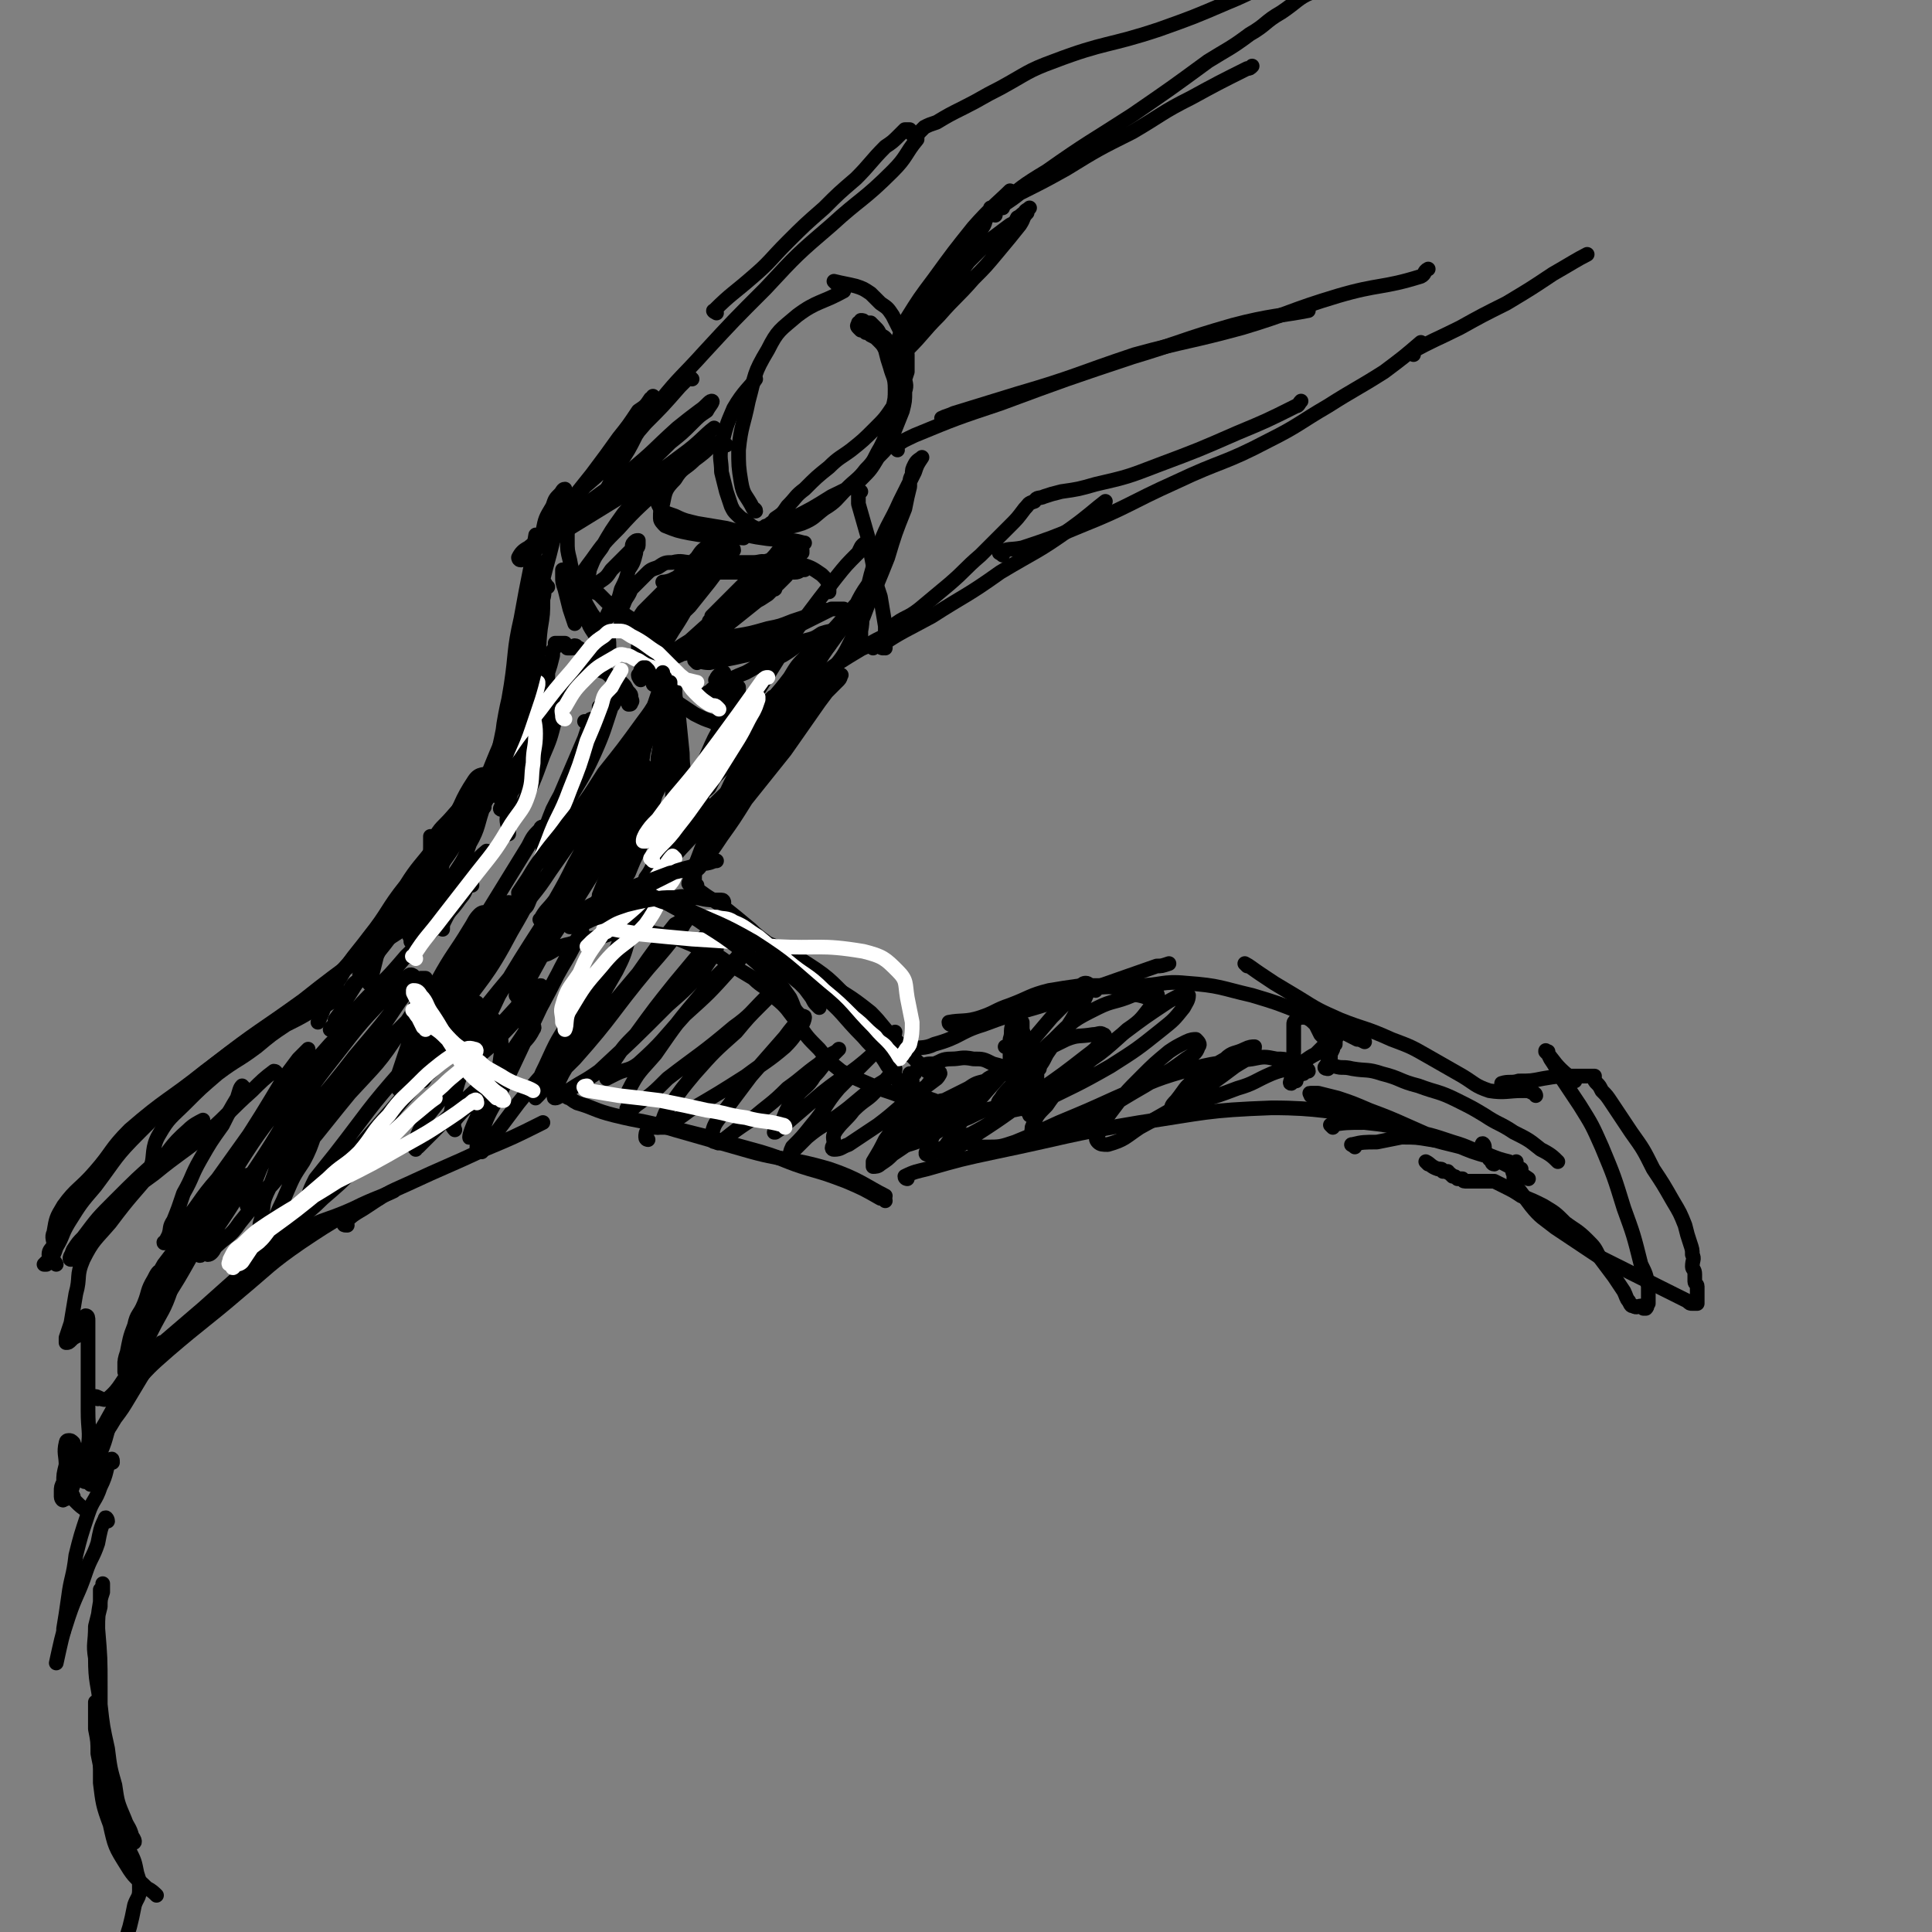 <svg viewBox='0 0 790 790' version='1.1' xmlns='http://www.w3.org/2000/svg' xmlns:xlink='http://www.w3.org/1999/xlink'><rect x="0" y="0" width="790" height="790" fill="#808080" stroke="none"/><g fill='none' stroke='rgb(0,0,0)' stroke-width='6' stroke-linecap='round' stroke-linejoin='round'><path d='M309,209c0,-1 -1,-1 -1,-1 -3,-6 -4,-5 -5,-11 -1,-6 -1,-7 -1,-13 1,-10 2,-10 4,-20 3,-11 2,-11 8,-21 4,-8 5,-8 12,-14 8,-6 10,-5 19,-10 '/><path d='M342,116c0,0 -1,-1 -1,-1 4,1 5,1 9,2 3,1 3,1 6,3 2,2 2,2 4,4 3,2 3,2 5,5 1,2 1,2 2,4 1,2 1,2 2,4 0,2 0,2 1,4 0,2 0,2 1,4 0,2 0,2 0,4 0,1 0,1 0,3 -1,3 -1,3 -2,6 -1,4 -1,4 -3,7 -4,6 -4,6 -8,10 -5,5 -5,5 -10,9 -4,3 -5,3 -9,7 -5,4 -5,4 -10,9 -4,3 -3,3 -7,7 -2,3 -2,3 -5,5 -1,2 -1,1 -3,3 -1,0 -1,0 -2,1 -1,0 0,1 -1,1 0,0 -1,0 -1,0 0,-1 1,-1 2,-1 1,-1 1,0 3,-1 1,0 1,0 2,-1 4,-1 4,0 7,-2 8,-4 8,-4 16,-9 6,-3 7,-3 12,-7 4,-4 4,-4 7,-9 4,-4 4,-4 6,-9 2,-5 2,-5 4,-10 1,-4 1,-4 1,-8 1,-3 0,-3 0,-6 -1,-3 -1,-3 -2,-5 -1,-3 -1,-3 -3,-6 -1,-1 -1,-1 -2,-3 -1,-2 -1,-2 -3,-3 -1,-2 -1,-2 -2,-3 -1,-1 -1,-1 -2,-2 -1,0 -1,0 -2,0 -1,-1 -1,-1 -2,-1 0,1 0,1 -1,1 0,1 -1,1 0,2 0,0 0,0 1,1 1,0 1,0 2,1 1,0 1,0 2,1 2,1 2,1 3,2 2,2 2,2 3,4 1,4 1,4 2,7 1,4 2,4 2,9 0,4 0,4 -1,8 0,4 0,4 -2,8 -1,4 -1,4 -3,8 -3,5 -2,5 -6,9 -3,4 -4,4 -8,8 -4,4 -4,5 -9,8 -4,3 -4,4 -9,6 -3,1 -4,1 -7,2 -3,1 -3,1 -6,1 -3,0 -3,0 -6,-1 -2,-1 -2,-1 -4,-3 -2,-1 -2,-1 -4,-3 -1,-1 -1,-1 -2,-3 -1,-3 -1,-3 -2,-6 -1,-4 -1,-4 -2,-8 0,-5 -1,-5 0,-11 2,-8 2,-8 5,-15 4,-7 7,-9 9,-12 '/><path d='M271,165c-1,0 -2,0 -1,-1 8,-10 9,-10 18,-20 12,-13 12,-13 25,-26 13,-14 13,-14 27,-26 12,-11 13,-10 25,-22 6,-6 5,-7 10,-13 0,-1 0,-1 0,-1 '/><path d='M293,128c0,0 -2,-1 -1,-1 7,-7 8,-7 16,-14 7,-6 7,-7 14,-14 7,-7 7,-7 15,-14 6,-6 6,-6 13,-12 6,-6 6,-7 12,-13 3,-2 3,-2 6,-5 1,-1 1,-1 2,-2 0,0 0,0 0,0 1,0 1,0 2,0 0,1 0,1 1,2 1,0 1,0 2,0 0,0 0,-1 1,-1 1,-1 1,-1 2,-2 2,-1 2,-1 5,-2 5,-3 5,-3 11,-6 8,-4 7,-4 15,-8 11,-6 11,-7 22,-11 21,-8 22,-6 43,-13 14,-5 14,-5 28,-11 5,-2 9,-4 11,-5 '/><path d='M369,147c-1,0 -2,-1 -1,-1 1,-2 2,-1 3,-3 7,-7 6,-7 13,-14 7,-8 7,-7 14,-15 5,-5 5,-5 10,-11 5,-6 5,-6 9,-11 2,-3 1,-3 3,-5 0,-1 1,-2 1,-2 -1,1 -2,1 -2,2 -2,1 -1,1 -3,2 -1,2 -1,2 -3,3 -4,3 -4,3 -8,6 -4,4 -4,4 -9,9 -3,4 -3,4 -6,8 -3,3 -3,3 -5,6 -1,2 -1,2 -3,4 0,1 0,1 -1,2 0,0 -1,0 -1,0 0,-1 1,-1 2,-3 1,-1 0,-1 1,-3 1,-2 1,-2 2,-5 3,-4 3,-4 6,-9 4,-5 4,-6 7,-11 2,-3 2,-3 5,-6 1,-2 1,-1 2,-3 0,-1 0,-2 0,-2 0,2 -1,3 -2,5 -1,4 -2,3 -4,6 -4,6 -4,6 -8,12 -5,8 -5,8 -10,16 -4,5 -4,5 -8,10 -2,3 -2,3 -4,6 -1,1 -2,2 -2,2 0,-1 0,-3 1,-5 1,-4 1,-4 3,-7 5,-8 5,-8 11,-16 8,-11 8,-11 16,-21 7,-8 11,-11 15,-15 '/><path d='M407,88c0,0 -2,-1 -1,-1 5,-4 6,-4 11,-8 10,-5 10,-5 19,-10 13,-8 13,-8 27,-15 12,-7 12,-8 24,-14 11,-6 11,-6 23,-12 1,0 1,0 2,-1 '/><path d='M410,85c-1,0 -2,0 -1,-1 8,-7 9,-8 19,-14 17,-12 18,-12 35,-23 16,-11 16,-11 31,-22 8,-5 9,-5 17,-11 7,-4 6,-5 13,-9 6,-4 7,-6 12,-8 '/><path d='M367,184c0,0 -1,-1 -1,-1 3,-3 4,-3 8,-5 17,-7 17,-7 35,-13 27,-10 27,-10 54,-19 20,-6 20,-7 41,-13 15,-4 21,-4 31,-6 '/><path d='M386,172c0,0 -1,0 -1,-1 2,-1 3,-1 5,-2 13,-4 13,-4 26,-8 24,-7 24,-8 48,-16 22,-6 22,-5 44,-11 20,-6 19,-7 39,-13 17,-5 18,-3 34,-8 2,-1 1,-2 3,-3 '/><path d='M361,265c0,0 -1,0 -1,-1 9,-6 10,-6 21,-12 14,-9 14,-8 28,-18 15,-9 15,-8 29,-18 7,-5 10,-8 14,-11 '/><path d='M366,257c0,0 -1,0 -1,-1 5,-4 6,-3 11,-7 6,-5 6,-5 12,-10 7,-6 6,-6 13,-12 6,-6 6,-6 12,-12 3,-3 3,-3 6,-7 2,-2 1,-2 4,-3 1,-2 2,-1 4,-2 3,-1 3,-1 7,-2 7,-1 7,-1 14,-3 13,-3 13,-3 26,-8 16,-6 16,-6 32,-13 12,-5 12,-5 24,-11 1,0 1,-1 2,-2 '/><path d='M410,227c-1,-1 -2,-1 -1,-1 3,-2 4,-1 9,-2 12,-4 12,-4 24,-9 20,-8 19,-9 39,-18 19,-9 19,-7 38,-17 12,-6 12,-7 24,-14 11,-7 12,-7 23,-14 8,-6 8,-6 15,-12 0,0 0,0 0,0 '/><path d='M578,145c0,0 -2,-1 -1,-1 9,-5 10,-5 20,-10 9,-5 9,-5 19,-10 10,-6 10,-6 19,-12 7,-4 10,-6 14,-8 '/><path d='M283,155c0,0 -1,-1 -1,-1 -2,2 -2,2 -4,4 -7,8 -7,8 -14,15 -6,7 -6,7 -12,13 -6,7 -6,7 -13,13 -2,3 -3,3 -6,5 -1,1 -2,1 -3,3 0,0 0,1 0,0 2,-1 2,-1 4,-3 4,-5 4,-5 8,-10 6,-8 6,-8 11,-15 4,-5 4,-5 8,-11 3,-2 3,-2 5,-5 1,0 1,-1 1,-1 0,2 -1,3 -2,5 0,2 0,2 -1,5 -2,3 -2,3 -4,6 -3,6 -3,6 -7,12 -3,7 -5,10 -7,14 '/><path d='M233,212c0,0 -1,-1 -1,-1 0,2 0,3 0,6 0,2 0,2 0,4 0,4 0,4 1,8 1,6 2,6 4,11 2,6 2,6 5,11 3,4 3,4 6,8 1,2 1,3 1,5 0,1 0,1 0,2 0,0 1,1 1,1 -1,0 -1,0 -1,-1 -2,-1 -1,-1 -3,-3 -1,-2 -2,-2 -3,-4 -2,-3 -2,-3 -3,-6 -2,-3 -2,-3 -3,-7 -2,-3 -2,-3 -4,-6 -1,-2 0,-2 -1,-4 -1,-1 -1,-1 -1,-2 -1,-1 -1,-1 -1,-1 0,1 0,2 0,3 0,2 0,2 1,5 1,4 1,4 2,8 1,3 1,3 2,6 '/><path d='M285,271c0,0 -1,-1 -1,-1 2,0 3,1 6,1 5,-1 5,-1 10,-2 9,-2 9,-2 18,-4 7,-1 7,-1 14,-3 3,-1 3,-2 7,-3 1,0 2,-1 2,-1 -1,0 -2,0 -5,1 -3,2 -3,2 -7,3 -5,3 -4,3 -9,6 -8,3 -8,3 -15,7 -5,2 -5,2 -10,5 -3,1 -3,1 -5,3 -1,0 -1,1 -1,1 0,1 1,1 1,1 1,0 1,0 2,0 1,-1 0,-1 1,-1 2,-1 2,-1 3,-1 0,0 0,0 1,0 '/><path d='M220,220c0,0 -1,-2 -1,-1 -1,5 0,6 -1,12 -2,9 -2,9 -4,18 -2,11 -1,11 -3,22 -2,13 -3,13 -5,25 -1,8 -1,8 -2,15 0,4 0,4 -1,8 0,2 0,2 0,5 0,0 -1,2 -1,1 1,-2 1,-4 1,-7 1,-7 1,-7 2,-15 2,-11 2,-11 4,-23 2,-13 1,-14 4,-27 2,-11 2,-11 4,-21 2,-8 2,-8 5,-15 1,-5 1,-5 4,-10 1,-3 1,-3 3,-5 1,-1 1,-2 2,-2 0,1 -1,2 -1,4 -1,4 -1,4 -2,7 -2,11 -2,11 -5,22 -4,16 -4,16 -8,32 -4,14 -4,13 -8,27 -2,10 -2,10 -4,19 -2,6 -2,5 -4,10 -1,3 -2,3 -2,5 0,0 1,0 2,1 '/><path d='M375,255c0,0 0,-1 -1,-1 -2,1 -2,1 -4,3 -7,3 -7,2 -14,6 -15,9 -15,9 -29,20 -9,7 -9,7 -17,15 -3,3 -3,3 -5,7 -1,1 -2,1 -2,2 0,1 0,2 1,2 1,-1 1,-2 2,-3 3,-3 3,-3 6,-5 4,-4 4,-3 9,-7 5,-5 5,-5 11,-9 3,-3 3,-3 7,-6 2,-1 2,-1 4,-2 0,0 1,-1 1,-1 -1,1 -2,1 -3,3 -3,4 -3,4 -6,8 -7,10 -7,10 -14,20 -8,10 -8,10 -16,20 -5,8 -5,8 -10,15 -4,6 -4,6 -8,11 -1,2 -1,2 -4,4 0,1 -1,2 -1,1 0,-1 0,-2 2,-4 4,-7 4,-7 9,-14 8,-12 8,-11 15,-23 7,-10 7,-10 13,-20 3,-5 3,-5 6,-10 1,-1 1,-2 2,-3 0,-1 -1,0 -1,0 -2,3 -2,3 -4,6 -8,11 -8,12 -17,23 -12,15 -13,15 -26,30 -8,10 -8,9 -16,19 -4,5 -4,5 -8,10 -2,3 -3,3 -5,5 -1,1 -2,2 -1,1 3,-4 4,-5 9,-10 16,-18 15,-18 32,-35 14,-16 15,-16 30,-32 8,-8 7,-9 15,-17 3,-3 3,-3 6,-6 1,-1 1,-3 0,-2 0,0 -1,1 -3,3 -3,4 -4,3 -7,7 -11,12 -10,13 -21,24 -10,10 -11,10 -21,20 -7,6 -6,6 -12,12 -5,5 -6,4 -10,9 -3,4 -2,4 -5,8 0,1 -1,2 -2,3 0,0 1,-1 1,-1 1,1 1,1 1,2 0,1 0,1 0,2 0,1 -1,1 -1,2 0,2 0,2 -1,3 0,1 -1,1 -1,2 -1,2 -1,2 -2,3 0,0 0,0 -1,0 0,0 -1,1 -1,0 0,-2 0,-2 1,-4 3,-7 4,-7 8,-13 4,-7 6,-8 9,-13 '/><path d='M280,331c0,0 -1,0 -1,-1 0,-4 1,-4 1,-9 0,-6 -1,-6 -1,-13 -1,-10 -1,-10 -2,-20 -1,-3 -1,-3 -1,-7 -1,-1 -1,-1 -1,-3 0,0 -1,0 -1,0 0,1 0,1 0,2 0,3 0,3 0,5 1,5 0,5 1,10 0,12 0,12 0,23 0,11 0,11 0,22 0,2 1,2 1,5 '/><path d='M217,300c0,0 -1,-2 -1,-1 -2,2 -1,3 -3,6 -5,8 -5,8 -11,15 -8,10 -8,10 -16,21 -6,7 -6,7 -13,14 -4,5 -4,5 -8,9 -1,2 -3,3 -2,3 2,-3 4,-5 8,-10 6,-8 6,-8 12,-16 5,-6 5,-6 9,-12 2,-3 2,-3 4,-6 1,0 1,-1 1,-1 0,1 0,2 0,4 -2,4 -2,4 -5,7 -5,9 -6,8 -12,18 -5,9 -4,9 -8,19 -2,5 -3,5 -4,10 -1,2 -1,2 0,4 0,0 0,0 0,1 '/><path d='M210,311c0,-1 0,-2 -1,-1 -2,1 -2,2 -4,4 -5,6 -5,6 -9,11 -7,9 -7,9 -14,18 -6,8 -6,8 -12,17 -5,9 -5,9 -10,18 -3,6 -3,6 -6,13 -1,4 -1,4 -2,8 -1,2 -1,4 -1,3 1,-1 1,-4 2,-7 '/><path d='M202,317c-1,0 -1,-1 -1,-1 -3,1 -5,0 -7,3 -6,9 -5,10 -10,19 -7,12 -8,12 -14,23 -4,9 -3,10 -8,18 -4,7 -5,7 -10,14 -5,7 -5,7 -10,15 -2,5 -2,5 -5,9 0,2 0,1 -1,3 -1,0 -1,1 -1,1 2,-2 3,-3 5,-5 '/><path d='M194,323c-1,0 -1,-1 -1,-1 -3,3 -2,4 -5,8 -5,8 -5,8 -10,16 -6,8 -7,8 -12,16 -8,10 -7,11 -15,21 -6,8 -7,8 -12,17 -6,8 -6,12 -9,18 '/><path d='M200,349c0,0 -1,-1 -1,-1 -5,4 -5,6 -11,10 -11,10 -11,10 -24,20 -19,16 -20,15 -40,31 -18,13 -18,12 -36,26 -16,13 -16,13 -31,28 -10,10 -9,10 -18,22 -6,7 -6,7 -11,15 -3,5 -2,5 -5,10 -1,3 -1,3 -3,6 0,1 0,0 -1,1 0,0 0,0 0,0 -1,0 -1,0 -1,0 0,0 0,0 1,-1 0,0 0,0 0,0 1,0 1,0 1,-1 '/><path d='M189,365c0,0 0,-1 -1,-1 -2,1 -2,2 -5,4 -6,4 -6,4 -12,8 -11,7 -11,7 -21,14 -17,12 -17,13 -34,25 -16,11 -16,11 -32,23 -15,12 -16,11 -31,24 -8,8 -7,9 -14,17 -6,7 -8,7 -13,14 -3,5 -3,5 -4,11 -1,2 0,3 0,5 -1,2 -2,2 -2,4 1,2 2,2 3,4 '/><path d='M46,580c0,0 -1,0 -1,-1 3,-6 4,-6 9,-12 7,-8 7,-8 15,-15 14,-12 15,-12 29,-24 12,-10 12,-11 25,-20 9,-6 9,-6 19,-12 6,-3 9,-4 13,-6 '/><path d='M40,572c0,0 -1,-1 -1,-1 1,0 3,2 5,1 6,-5 5,-7 11,-13 14,-12 14,-12 28,-24 17,-15 17,-16 36,-29 12,-8 13,-6 26,-12 8,-4 12,-5 16,-7 '/><path d='M142,501c-1,0 -2,0 -1,-1 3,-3 3,-3 8,-6 9,-6 9,-6 18,-10 15,-7 16,-7 31,-14 12,-5 12,-5 24,-11 '/><path d='M233,449c-1,0 -2,-1 -1,-1 1,1 2,2 4,3 7,2 7,3 15,5 12,3 12,2 25,6 14,4 14,4 28,8 17,5 18,3 35,8 12,4 15,7 23,11 '/><path d='M265,466c0,0 -1,0 -1,-1 0,-1 0,-2 1,-3 1,-1 2,-1 3,-1 3,0 3,0 6,0 8,2 8,2 16,4 10,3 10,3 21,6 10,3 10,4 20,7 7,2 7,2 15,5 7,3 7,3 14,7 1,0 1,0 2,1 '/><path d='M371,482c0,0 -1,0 -1,-1 4,-2 5,-2 9,-3 14,-4 14,-4 28,-7 29,-6 29,-7 59,-12 27,-4 27,-5 54,-6 20,0 23,2 40,3 '/><path d='M283,362c-1,0 -2,-1 -1,-1 1,1 2,2 5,4 4,3 5,3 9,6 5,4 5,4 11,9 5,5 6,4 11,10 5,5 4,5 9,11 2,3 2,3 5,7 1,2 1,2 2,3 1,1 1,1 1,1 -1,-1 -1,-2 -2,-3 -3,-4 -3,-4 -6,-7 -6,-5 -6,-5 -12,-9 -7,-5 -7,-6 -14,-10 -7,-4 -7,-4 -14,-8 -6,-3 -5,-3 -10,-6 -3,-2 -3,-2 -5,-4 0,0 -1,0 -1,0 1,1 1,2 2,3 1,2 1,2 3,3 5,3 5,2 10,4 10,4 10,3 20,7 12,6 13,5 24,12 11,7 10,8 20,17 0,0 0,0 1,1 '/><path d='M289,384c0,0 -1,-1 -1,-1 5,0 6,0 11,1 8,2 9,2 16,6 10,4 10,4 20,10 11,7 11,6 21,14 5,5 4,5 9,10 7,7 9,9 14,14 '/><path d='M373,430c0,0 -1,-1 -1,-1 4,-1 6,0 10,-2 11,-3 10,-5 20,-8 16,-6 16,-5 31,-10 20,-7 20,-7 40,-14 2,0 2,0 5,-1 '/><path d='M389,419c0,0 -1,0 -1,-1 5,-1 7,0 13,-2 6,-2 6,-3 12,-5 8,-3 8,-4 16,-6 6,-1 6,-1 13,-2 5,0 5,0 10,0 5,1 5,1 10,3 3,1 5,1 7,2 '/><path d='M448,405c0,0 -1,-1 -1,-1 8,-1 9,0 18,-1 10,0 10,-2 20,-1 14,1 14,2 27,5 10,3 10,3 20,7 12,5 11,5 23,11 1,0 1,0 3,1 '/><path d='M510,395c0,0 -1,-1 -1,-1 2,1 3,2 6,4 3,2 3,2 6,4 5,3 5,3 10,6 8,5 8,5 17,9 10,4 10,3 21,8 8,3 8,3 15,7 7,4 7,4 14,8 5,3 5,4 11,6 6,1 8,0 13,0 '/><path d='M543,437c0,0 -2,0 -1,-1 1,0 2,0 4,0 3,1 3,0 7,1 6,1 6,0 12,2 8,2 7,3 15,5 8,3 8,2 16,6 6,3 6,3 11,6 6,4 6,3 12,7 6,3 6,3 11,7 4,2 5,3 7,5 '/><path d='M554,469c-1,-1 -2,-1 -1,-1 4,-1 5,-1 10,-1 5,-1 5,-1 10,-2 6,0 6,0 12,1 9,1 9,2 19,5 9,3 13,5 18,7 '/><path d='M545,461c0,0 -1,-1 -1,-1 6,-1 7,-1 14,-1 9,1 9,1 17,3 10,2 10,2 19,5 7,2 7,3 14,5 5,2 5,2 9,3 1,1 3,1 3,1 0,0 -2,0 -4,-1 -3,-1 -3,-1 -7,-2 -7,-2 -7,-2 -14,-5 -9,-3 -9,-3 -18,-7 -9,-4 -9,-4 -17,-7 -7,-3 -7,-3 -13,-5 -4,-1 -4,-1 -8,-2 -2,0 -2,0 -3,0 -1,0 0,0 0,1 1,0 2,0 3,0 2,1 2,1 4,1 5,2 5,2 11,4 12,5 11,6 23,10 16,6 17,4 32,10 9,4 10,5 16,9 '/><path d='M607,469c0,-1 -1,-2 -1,-1 0,1 1,2 2,4 1,1 1,1 1,2 1,0 1,0 1,1 0,0 0,1 1,1 '/><path d='M584,476c0,0 -1,-1 -1,-1 2,1 2,2 5,3 0,0 0,0 1,0 1,0 1,1 1,1 1,0 1,0 2,0 0,1 0,0 1,1 0,0 0,0 1,1 0,0 0,0 0,0 1,0 1,0 2,1 0,0 0,0 1,0 0,0 0,0 1,0 0,0 0,1 1,1 0,0 0,0 1,0 0,0 0,0 1,0 0,0 0,0 1,0 0,0 0,0 1,0 0,0 0,0 1,0 0,0 0,0 1,0 0,0 0,0 1,0 0,0 0,0 1,0 0,0 0,0 1,0 0,0 0,0 0,0 1,0 1,0 2,0 0,0 0,0 1,0 2,1 2,1 4,2 4,2 4,2 7,4 5,2 5,2 9,4 5,3 5,3 9,7 4,3 5,3 9,7 3,3 3,3 5,7 3,4 3,4 6,8 2,3 2,3 4,6 1,2 1,3 2,4 1,2 1,2 2,2 1,1 2,0 3,0 0,0 0,0 1,1 0,0 0,0 1,0 0,0 0,0 0,0 1,-1 0,-1 1,-2 0,-1 0,-1 0,-3 0,-2 0,-2 0,-4 -1,-5 -1,-5 -3,-9 -3,-12 -3,-12 -7,-23 -4,-13 -4,-13 -9,-25 -4,-9 -4,-9 -9,-17 -4,-6 -4,-6 -8,-12 -2,-4 -2,-4 -4,-7 -1,-2 -1,-2 -1,-3 -1,0 -1,-1 -1,0 3,3 3,4 6,7 3,3 5,4 6,5 '/><path d='M628,448c0,0 0,-1 -1,-1 -2,-1 -2,-1 -4,-1 -2,-1 -2,-1 -5,-1 -1,0 -1,0 -3,0 0,-1 0,-1 -1,-1 0,0 0,-1 0,-1 3,-1 4,0 7,-1 5,0 5,0 10,-1 6,-1 6,-1 11,-1 3,0 3,0 6,0 1,0 1,0 2,0 1,0 1,0 1,0 1,0 1,0 1,0 0,0 0,1 0,1 0,1 0,1 1,2 1,1 1,1 2,3 2,2 2,2 4,5 4,6 4,6 8,12 5,7 5,7 9,15 4,6 4,6 8,13 3,5 3,5 5,10 1,4 1,4 2,7 1,3 1,3 1,5 1,2 0,2 0,5 0,1 1,1 1,3 0,2 0,2 0,3 0,1 1,1 1,2 0,1 0,1 0,1 0,1 0,1 0,2 0,1 0,1 0,1 0,1 0,1 0,2 0,0 0,0 0,0 0,1 0,1 0,1 0,0 0,0 -1,0 0,0 0,0 -1,0 -1,0 -1,0 -2,-1 -4,-2 -4,-2 -8,-4 -14,-7 -14,-7 -28,-14 -9,-6 -9,-6 -18,-12 -5,-4 -6,-4 -10,-9 -3,-4 -3,-4 -6,-8 -1,-2 -1,-2 -1,-5 -1,-1 0,-1 0,-3 0,-1 1,-2 1,-2 '/><path d='M73,507c0,0 -1,-1 -1,-1 0,4 1,5 1,10 -1,6 -1,6 -3,11 -3,9 -4,9 -8,17 -5,10 -5,10 -9,20 -5,9 -5,9 -10,18 -3,5 -3,5 -7,10 -3,4 -3,3 -6,8 -2,3 -1,3 -3,7 0,1 0,1 0,1 '/><path d='M67,550c0,0 0,-1 -1,-1 -1,2 -1,3 -2,5 -3,4 -3,3 -5,7 -3,5 -3,5 -6,10 -3,5 -3,5 -6,9 -3,5 -3,5 -7,10 -2,3 -1,3 -4,6 -2,2 -2,2 -4,4 -1,2 -1,2 -2,5 -1,1 -1,1 -1,3 0,2 0,2 1,4 0,1 0,1 1,2 2,2 2,2 5,4 0,0 0,0 0,0 '/><path d='M46,598c0,-1 0,-2 -1,-1 -2,4 -1,5 -4,11 -2,6 -3,5 -5,11 -3,9 -3,9 -5,17 -1,9 -2,9 -3,17 -1,7 -1,7 -2,13 0,1 0,1 0,1 '/><path d='M44,622c0,-1 -1,-2 -1,-1 -2,4 -2,5 -3,10 -2,6 -3,6 -5,12 -3,9 -4,9 -7,18 -3,9 -3,10 -5,19 '/><path d='M40,697c0,0 -1,-1 -1,-1 0,1 0,2 0,4 0,4 0,4 0,7 1,5 1,5 1,10 1,5 1,5 2,10 1,7 1,7 3,13 1,5 1,5 3,9 2,5 3,4 5,8 2,4 2,4 3,9 1,3 1,3 1,7 0,3 -1,3 -2,6 -1,5 -1,5 -2,9 -2,6 -1,6 -3,12 -1,4 -2,4 -3,8 -1,2 -2,2 -1,4 0,1 1,1 3,1 4,1 4,1 9,0 6,-1 9,-2 12,-2 '/><path d='M48,744c0,0 -1,-2 -1,-1 1,1 1,2 3,4 2,3 2,3 4,5 0,1 1,2 1,1 0,0 0,-1 -1,-2 -1,-4 -2,-4 -3,-7 -3,-7 -3,-7 -4,-14 -2,-7 -2,-7 -3,-15 -2,-9 -2,-9 -3,-18 -1,-9 -2,-9 -2,-19 -1,-6 0,-6 0,-13 1,-4 1,-4 2,-8 0,-3 0,-3 1,-6 0,-1 0,-1 0,-3 0,0 0,-1 0,0 0,1 0,1 -1,2 0,3 0,3 0,5 -1,6 -1,6 -1,11 1,12 1,12 1,24 0,10 0,10 0,21 0,9 0,9 0,18 1,8 1,9 4,17 2,9 2,9 7,17 3,5 4,5 8,9 2,1 3,2 4,3 '/><path d='M131,411c0,0 0,-1 -1,-1 -1,0 -3,1 -3,1 -1,-1 0,-1 1,-2 4,-4 4,-4 7,-7 7,-7 7,-8 14,-15 8,-8 9,-7 16,-16 5,-5 5,-5 8,-11 2,-4 1,-4 2,-9 1,-2 1,-2 1,-5 0,-2 0,-2 0,-3 0,-1 0,-1 0,-1 0,0 0,1 0,1 0,0 0,0 0,0 1,0 1,-1 2,-1 2,-3 2,-3 4,-5 4,-4 4,-5 8,-8 3,-4 4,-3 7,-6 2,-2 1,-3 3,-4 0,-1 1,-1 1,-1 '/><path d='M226,221c0,-1 -2,-1 -1,-1 2,-3 3,-3 7,-5 6,-4 6,-4 11,-8 9,-7 9,-7 18,-14 7,-6 7,-6 13,-12 5,-4 5,-4 9,-8 3,-3 3,-3 6,-5 1,-2 3,-4 2,-4 -1,0 -2,2 -5,4 -4,3 -4,3 -9,7 -10,9 -9,9 -20,18 -8,7 -8,6 -17,13 -7,5 -7,5 -14,10 -5,4 -5,4 -10,8 -2,1 -3,2 -4,4 0,0 0,1 1,1 1,-1 1,-2 3,-3 6,-3 6,-3 12,-7 13,-8 13,-8 26,-16 13,-8 13,-8 25,-17 7,-5 9,-8 13,-11 '/><path d='M297,182c-1,0 -1,-1 -1,-1 -2,0 -3,0 -5,1 -3,3 -3,3 -7,6 -4,4 -5,3 -8,8 -4,4 -4,5 -5,10 -1,2 -1,3 -1,6 0,1 1,2 2,3 5,2 5,2 10,3 11,2 12,1 22,2 '/><path d='M269,205c0,0 -1,-1 -1,-1 1,1 1,3 3,5 2,1 2,1 5,2 4,2 5,2 9,3 6,1 6,1 12,2 8,2 7,3 15,4 6,1 6,0 11,1 3,0 5,1 6,1 '/><path d='M352,201c0,0 -1,-1 -1,-1 0,2 0,3 0,6 2,7 2,7 4,14 1,6 1,6 2,11 1,7 1,7 3,13 1,6 1,6 2,12 0,4 0,4 0,7 0,1 0,1 0,2 '/><path d='M355,223c0,0 0,-2 -1,-1 -2,1 -2,2 -3,4 -5,5 -5,5 -9,10 -7,9 -7,9 -13,17 -8,11 -8,12 -15,23 -7,11 -7,11 -14,23 -5,9 -5,9 -10,18 -2,5 -3,5 -3,10 0,2 2,2 4,4 0,0 0,0 0,0 '/><path d='M357,265c0,0 -1,-1 -1,-1 -2,0 -2,1 -4,1 0,0 0,-1 0,-2 0,-1 0,-1 0,-2 0,-2 0,-2 0,-3 1,-5 0,-5 1,-10 3,-13 3,-13 7,-26 3,-8 4,-8 8,-17 3,-6 3,-6 6,-12 1,-3 1,-3 3,-6 0,0 0,0 0,0 -1,1 -2,1 -3,3 -1,2 -1,2 -1,4 -1,2 -1,2 -1,5 -1,4 -1,4 -2,9 -4,10 -4,10 -7,20 -4,10 -4,10 -8,19 -3,8 -3,8 -7,15 -3,6 -3,6 -7,11 -3,4 -4,3 -6,6 -2,2 -1,3 -3,4 0,1 -1,1 -2,0 0,0 0,0 0,0 0,-2 0,-3 0,-4 2,-5 2,-5 5,-9 5,-8 6,-8 11,-16 5,-7 4,-8 9,-15 2,-3 2,-3 4,-6 0,0 1,-1 1,0 -1,2 -1,2 -3,5 -3,3 -2,4 -5,7 -9,10 -9,10 -18,20 -9,11 -9,11 -18,22 -7,9 -7,9 -14,18 -4,5 -4,5 -7,10 -3,3 -3,3 -5,7 -1,1 -2,2 -2,1 0,0 0,-1 1,-2 3,-5 3,-5 6,-8 7,-10 7,-10 15,-20 6,-8 7,-8 13,-16 3,-5 3,-5 7,-9 1,-2 1,-2 3,-4 1,-1 1,-2 1,-1 -1,2 -2,3 -4,6 -3,5 -4,5 -7,9 -5,9 -5,9 -10,17 -4,7 -4,7 -8,13 -2,3 -2,3 -3,6 -1,1 -1,2 -1,2 1,-2 2,-3 3,-6 4,-5 4,-5 7,-10 2,-4 2,-4 4,-9 1,-2 1,-2 1,-5 1,0 1,-1 0,-1 -1,1 -1,1 -2,2 -3,2 -3,2 -6,5 -8,9 -8,9 -17,19 -6,7 -6,7 -13,14 -2,4 -2,4 -4,7 -1,2 -1,2 -2,3 0,1 0,1 0,1 1,-2 1,-2 2,-4 5,-7 5,-7 9,-13 7,-11 7,-11 13,-22 3,-6 3,-6 6,-12 0,-2 0,-3 0,-4 0,0 0,1 -1,2 -1,2 -1,2 -2,4 -1,4 -2,4 -3,8 -4,7 -4,7 -7,14 -3,7 -3,6 -6,13 -2,4 -2,4 -3,8 -1,2 0,2 -1,4 0,1 0,2 0,2 0,0 0,-2 0,-3 0,-2 0,-2 0,-4 0,-2 0,-2 0,-5 -1,-5 -2,-5 -2,-10 -2,-8 -1,-8 -3,-16 -1,-5 -1,-5 -2,-10 -1,-2 -1,-2 -1,-4 0,-1 -1,-1 0,-1 0,0 0,0 1,0 1,1 1,1 2,2 2,2 2,2 4,3 3,2 3,2 6,4 4,2 4,2 7,3 2,1 2,1 5,2 1,0 1,1 2,1 1,-1 1,-1 2,-2 0,-1 1,-1 1,-3 0,-1 0,-2 -1,-3 -1,-2 -1,-2 -2,-4 -1,-1 -1,-1 -2,-3 -1,-1 -1,-1 -2,-3 -1,0 -1,0 -1,-1 0,-1 -1,-1 0,-1 0,-1 0,-1 1,-2 1,0 2,-1 2,-1 '/><path d='M245,257c0,-1 -1,-2 -1,-1 0,1 1,2 1,5 0,3 -1,3 -1,6 0,1 0,1 -1,3 0,1 0,1 0,2 0,0 0,1 0,1 -1,0 -1,-1 -1,-2 0,-1 0,-1 0,-2 -1,0 -1,0 -1,-1 -1,-1 -1,-1 -2,-2 -1,0 -1,0 -1,0 -1,-1 -1,-1 -2,-1 0,0 0,-1 -1,-1 0,0 0,1 -1,1 0,0 0,0 -1,0 -1,0 -1,0 -1,0 -1,-1 -1,-1 -1,-2 -1,0 -1,0 -1,0 -1,0 -1,0 -1,0 0,0 0,0 -1,0 0,0 0,0 -1,0 0,1 0,1 0,1 0,1 0,1 -1,2 0,1 0,1 0,2 -1,4 -1,4 -2,7 0,5 0,5 -1,9 -1,4 -1,5 -2,9 -2,5 -2,5 -5,11 -1,4 -2,4 -3,8 -1,2 -1,2 -2,5 0,1 0,1 -1,3 0,1 -1,1 -1,2 0,1 1,1 0,1 -1,0 -1,0 -2,-1 -1,0 0,-1 0,-2 0,-2 0,-2 0,-3 0,-3 0,-3 0,-5 2,-8 3,-8 5,-16 3,-8 4,-7 6,-16 1,-3 1,-3 1,-7 1,-1 0,-2 0,-2 0,0 0,1 0,2 -1,2 -1,2 -2,3 -2,5 -2,5 -3,9 -4,12 -3,12 -8,23 -2,6 -2,6 -5,12 -1,3 -2,3 -3,6 0,2 0,3 0,4 0,0 0,0 0,0 0,-1 -1,-2 0,-2 1,-3 1,-2 2,-5 3,-6 3,-6 6,-12 4,-8 4,-8 8,-15 2,-5 2,-5 3,-10 0,-1 1,-3 0,-2 0,1 -1,3 -1,6 -2,6 -2,6 -4,12 -1,9 -1,9 -3,17 -1,6 -1,6 -1,13 -1,3 -1,3 0,7 0,1 0,2 0,2 0,0 0,-2 0,-3 2,-4 3,-4 5,-8 5,-10 5,-10 9,-21 3,-7 3,-7 5,-15 1,-3 1,-3 1,-6 0,-2 1,-3 0,-3 0,0 -1,0 -1,1 -1,2 -1,2 -2,4 -1,4 -1,4 -3,8 -3,7 -2,8 -6,15 -3,6 -3,5 -7,11 -1,3 -1,3 -2,6 -1,1 -1,1 -2,1 0,0 -1,0 0,-1 0,-2 1,-1 1,-3 2,-4 1,-4 3,-9 3,-8 3,-8 6,-16 4,-7 4,-7 8,-13 2,-5 2,-5 6,-8 2,-3 3,-3 6,-4 2,-2 3,-1 5,-2 3,-1 3,-1 5,-1 3,1 3,1 5,3 3,1 3,1 5,3 1,1 1,2 2,3 1,1 1,1 1,2 0,1 1,2 0,2 0,1 0,1 -1,1 0,-1 0,-1 -1,-2 -1,0 -1,0 -2,-1 0,0 0,0 -1,0 -1,-1 -1,-1 -1,-1 -1,0 0,1 -1,2 0,2 0,2 -1,3 -3,9 -3,10 -7,19 -5,11 -6,11 -12,22 -3,5 -3,5 -5,11 -2,2 -1,3 -3,5 0,1 -1,1 -1,1 0,0 0,-1 0,-2 0,-2 0,-2 0,-3 2,-6 2,-6 4,-11 5,-10 6,-10 11,-20 3,-6 3,-6 6,-13 2,-3 2,-3 3,-6 0,-2 0,-4 -1,-3 0,1 0,3 -1,7 -1,4 0,4 -2,8 -3,8 -3,7 -7,14 -2,6 -2,6 -5,13 -1,3 -1,3 -3,7 -1,1 0,2 -2,3 0,0 0,1 -1,0 0,0 0,0 0,-1 0,-1 0,-1 1,-3 1,-3 1,-3 2,-7 3,-7 3,-7 6,-14 3,-7 3,-7 6,-14 1,-3 1,-3 2,-6 0,-1 1,-1 1,-2 -1,0 -1,1 -2,1 0,0 -1,0 -1,0 '/><path d='M259,254c0,0 0,0 -1,-1 -3,-2 -3,-2 -6,-4 -1,-1 -1,-1 -3,-2 -2,-2 -2,-2 -4,-4 -2,-1 -2,-1 -3,-2 -1,-2 -1,-2 -1,-4 -1,-2 0,-2 0,-4 2,-5 2,-5 5,-9 4,-7 4,-7 9,-14 5,-6 6,-6 12,-12 5,-4 5,-4 10,-8 4,-3 4,-3 8,-6 1,-1 1,-1 3,-2 0,-1 0,-1 0,-1 -1,0 -2,1 -3,2 -2,3 -2,3 -4,5 -5,6 -5,5 -11,11 -8,8 -9,8 -17,17 -6,6 -6,6 -11,13 -3,4 -3,4 -6,9 -2,3 -2,3 -3,6 -1,1 0,1 0,3 0,1 0,1 0,1 1,0 1,0 2,-1 1,0 1,0 2,-1 2,-2 2,-2 4,-4 2,-2 2,-2 4,-4 3,-2 3,-2 5,-5 2,-2 2,-2 4,-4 2,-2 2,-2 4,-4 1,-1 0,-2 1,-3 1,-1 1,-1 2,-1 0,0 0,1 0,2 0,1 -1,1 -1,3 -1,4 -1,4 -3,7 -1,4 -1,4 -3,8 -1,4 -1,4 -3,7 -1,2 -1,2 -2,3 0,1 0,1 0,1 -1,1 -1,1 -1,1 0,-1 0,-1 1,-3 1,-1 1,-1 2,-3 2,-2 2,-2 4,-4 1,-2 1,-2 2,-3 0,-1 1,-3 1,-2 -2,3 -3,7 -4,10 '/><path d='M298,219c0,0 -1,-1 -1,-1 -2,2 -2,3 -4,6 -2,3 -3,3 -5,7 -4,5 -4,5 -8,11 -4,6 -5,6 -8,12 -4,6 -4,6 -7,12 -1,4 0,4 -2,7 -1,2 -1,2 -2,3 0,1 1,2 1,2 0,0 0,-1 0,-2 1,-2 2,-2 3,-5 5,-7 6,-6 10,-13 6,-9 5,-9 11,-18 4,-4 4,-4 8,-8 2,-3 2,-3 5,-7 0,0 1,0 1,0 0,-1 -1,-1 -1,-1 -2,2 -2,3 -3,6 -3,4 -3,4 -6,8 -4,5 -4,5 -8,10 -5,5 -5,4 -9,9 -3,3 -3,3 -5,7 -1,1 -1,1 -1,2 0,0 0,1 0,1 0,-2 0,-2 0,-4 2,-4 2,-4 4,-8 3,-7 3,-7 6,-13 2,-4 3,-4 5,-7 0,-2 1,-4 0,-4 0,1 -1,2 -3,4 -2,3 -2,3 -4,6 -3,4 -3,4 -5,8 -3,4 -3,4 -5,8 -1,2 -2,2 -3,5 -1,1 -1,1 -1,3 0,1 0,2 0,2 1,1 1,1 2,2 2,0 2,0 4,0 2,0 2,-1 5,-1 4,0 4,0 9,-1 8,0 9,0 17,-1 8,-2 8,-2 16,-5 7,-3 7,-3 14,-6 4,-2 4,-2 8,-4 2,-1 2,-1 4,-2 2,0 2,0 4,0 0,0 1,0 1,0 -1,0 -2,0 -5,0 -2,1 -2,0 -4,1 -3,1 -3,1 -6,2 -3,1 -3,1 -6,2 -5,2 -5,2 -10,3 -7,2 -7,2 -13,3 -5,2 -5,2 -10,3 -5,1 -5,1 -9,2 -4,1 -4,1 -9,1 -3,0 -3,0 -6,0 -2,-1 -2,-1 -3,-3 -1,-1 -1,-1 -1,-3 0,-2 0,-3 2,-5 3,-5 3,-5 7,-10 5,-6 5,-6 11,-13 4,-5 5,-5 9,-9 1,-2 2,-2 2,-3 0,-1 0,0 -1,0 -2,1 -2,1 -3,3 -3,2 -3,2 -5,5 -3,3 -3,3 -6,6 -4,4 -4,4 -8,8 -4,4 -4,4 -8,8 -2,3 -2,3 -4,5 -1,1 -1,1 -3,2 0,0 -1,1 -1,0 -1,0 -1,-1 -1,-2 0,-2 0,-2 0,-4 0,-2 0,-2 1,-4 1,-3 2,-3 3,-6 3,-3 3,-3 6,-6 2,-2 2,-2 5,-3 3,-2 3,-2 6,-2 4,-1 4,0 8,0 7,-1 7,-1 14,0 5,0 5,0 11,0 3,0 3,-1 6,0 1,0 1,0 3,0 2,0 2,-1 3,-1 2,-1 2,-1 4,-1 1,-1 1,-1 2,-2 1,0 1,0 2,0 0,0 0,-1 0,-1 0,1 -1,1 -2,1 -2,1 -2,0 -4,1 -3,1 -3,1 -7,2 -7,2 -7,2 -14,3 -9,2 -9,2 -17,3 -5,1 -5,1 -9,2 -2,1 -4,1 -4,1 0,0 2,0 4,-1 2,-1 2,-1 5,-2 4,-1 4,0 9,-1 7,0 7,0 15,0 5,-1 5,-1 10,-1 4,0 4,1 7,1 2,0 2,0 4,0 2,0 2,-1 3,-1 0,0 1,0 1,0 -1,0 -2,0 -4,0 0,0 0,0 -1,0 0,1 0,1 -1,1 0,0 0,0 0,0 0,0 0,0 -1,0 0,1 0,1 -1,2 -2,2 -2,2 -3,3 -10,8 -10,8 -20,16 -8,6 -8,6 -17,11 -3,2 -3,2 -6,3 -1,1 -3,1 -2,0 3,-3 4,-4 9,-7 10,-9 10,-9 20,-17 8,-7 8,-6 15,-13 3,-3 3,-3 6,-6 0,-1 1,-1 0,-2 -1,-1 -2,-1 -3,0 -2,1 -2,2 -4,4 -4,4 -4,4 -9,8 -5,5 -5,5 -10,10 -3,3 -3,3 -6,6 0,1 0,1 -1,2 0,1 0,1 0,2 0,0 0,-1 1,-1 1,0 1,0 2,0 4,-2 4,-2 7,-3 4,-3 4,-3 9,-6 2,-1 2,-1 5,-3 1,-1 1,-1 2,-2 1,0 1,0 1,-1 0,-1 0,-1 0,-2 -1,-1 -1,-1 -3,-2 -2,-1 -2,-1 -5,-2 -3,0 -3,0 -6,-1 -1,0 -1,0 -3,0 0,0 -1,-1 0,-1 1,-1 1,-1 3,-1 5,-1 5,-1 10,-1 7,0 7,0 15,1 4,1 5,2 8,4 2,2 2,2 3,4 0,1 0,2 0,3 '/><path d='M276,298c0,0 0,-1 -1,-1 -1,-2 -1,-3 -2,-4 0,0 -1,1 -1,1 -1,3 -1,3 -2,5 0,6 0,6 -1,11 0,8 0,8 -1,15 -2,6 -1,6 -3,13 -2,5 -2,5 -4,10 -2,4 -2,4 -4,9 -2,3 -2,3 -5,6 -1,2 -1,2 -3,3 -1,0 -2,0 -2,0 -1,-1 0,-1 0,-2 1,-4 1,-4 3,-8 3,-8 4,-8 8,-16 3,-7 3,-7 5,-14 1,-4 1,-4 1,-8 0,-2 0,-2 0,-4 0,-1 -1,-1 -1,-1 0,1 0,2 0,4 -1,3 -1,3 -2,7 -2,7 -2,7 -5,15 -3,9 -3,8 -7,17 -2,5 -2,5 -4,10 0,1 0,1 -1,3 0,0 0,1 0,1 1,-2 2,-2 3,-4 5,-9 4,-10 8,-19 5,-11 6,-10 11,-21 4,-9 4,-10 8,-19 1,-4 1,-4 2,-8 0,-1 1,-2 1,-1 0,1 0,2 -1,4 -1,5 -1,5 -3,10 -2,7 -2,7 -5,13 -3,6 -3,6 -6,13 -2,6 -3,5 -5,11 -1,4 -1,4 -2,9 -1,2 -1,2 -2,4 -1,1 -1,1 -2,1 -1,0 -1,1 -1,1 0,0 1,-1 1,-2 -1,0 -2,-1 -3,-1 0,1 0,1 0,2 0,0 0,0 0,1 -1,1 0,1 -1,1 0,1 0,1 0,2 0,1 0,1 -1,2 '/><path d='M195,354c-1,0 -1,-1 -1,-1 -2,4 -1,5 -3,9 -1,4 -2,4 -4,7 -3,4 -3,3 -5,7 -1,2 -1,2 -1,3 0,0 0,1 0,1 0,-1 0,-2 0,-3 1,-2 1,-2 2,-4 1,-2 1,-2 1,-5 1,-1 1,-2 1,-2 -1,-1 -1,0 -3,2 -1,1 -1,1 -2,2 -2,3 -2,3 -4,6 -1,3 -1,3 -3,5 '/><path d='M193,362c0,0 0,-2 -1,-1 -6,7 -5,8 -11,15 -7,8 -8,8 -15,15 -6,7 -6,7 -12,13 -6,6 -6,6 -11,12 -2,2 -2,2 -4,4 0,0 -1,0 -1,0 '/><path d='M100,445c0,0 -1,-1 -1,-1 -1,1 -1,2 -2,5 -3,5 -3,5 -6,11 -5,7 -5,7 -9,14 -4,7 -3,7 -7,14 -2,6 -2,6 -4,11 -2,3 -1,3 -2,6 -1,2 -2,4 -2,3 3,-1 4,-3 7,-7 8,-9 7,-10 15,-19 10,-14 10,-14 20,-28 6,-7 6,-7 11,-15 2,-4 2,-4 4,-8 1,-1 2,-2 2,-2 -1,1 -2,2 -4,4 -3,4 -3,4 -6,8 -9,15 -9,15 -18,29 -5,8 -5,8 -9,17 -3,5 -3,5 -5,10 -1,4 -2,4 -3,8 0,3 0,3 0,7 0,1 1,2 1,1 0,0 -1,-2 0,-3 2,-4 3,-3 6,-7 9,-13 8,-13 17,-26 10,-15 9,-15 19,-30 6,-8 6,-8 12,-16 2,-3 2,-3 3,-7 0,0 0,-1 0,-1 -2,2 -2,2 -4,4 -8,9 -8,9 -16,19 -11,15 -12,15 -22,31 -4,6 -4,7 -7,14 -2,5 -2,5 -3,10 -2,4 -2,4 -2,8 -1,2 -1,3 0,4 1,0 2,-1 3,-3 5,-5 6,-4 10,-10 13,-16 13,-16 25,-33 12,-16 12,-16 24,-33 8,-12 8,-12 16,-24 3,-5 4,-6 6,-11 0,0 -1,-1 -2,0 -3,2 -3,2 -6,5 -10,11 -11,11 -21,24 -11,14 -11,14 -21,29 -6,8 -6,8 -10,16 -3,5 -3,6 -5,11 -1,4 -1,4 -2,7 -1,1 -1,2 -1,2 1,0 2,-1 3,-2 6,-5 6,-5 11,-11 15,-16 14,-16 28,-33 11,-12 12,-12 21,-26 5,-7 5,-7 8,-15 2,-3 2,-4 2,-6 0,0 -1,0 -2,0 -3,3 -3,3 -6,6 -10,13 -10,13 -21,26 -13,17 -14,16 -26,34 -6,9 -5,10 -9,20 -3,6 -2,6 -3,12 -1,3 -1,3 0,7 0,1 1,2 2,2 2,-1 2,-1 5,-3 9,-7 10,-6 18,-14 16,-17 15,-18 30,-37 11,-13 12,-13 22,-28 5,-7 6,-7 8,-15 1,-3 0,-4 -1,-7 -1,-2 -2,-3 -4,-3 -3,1 -4,2 -7,4 -10,10 -10,10 -20,20 -14,16 -14,16 -27,32 -6,9 -4,10 -9,19 -4,6 -4,6 -7,13 -2,5 -2,4 -4,9 -1,2 -1,2 -1,4 0,0 1,0 2,0 3,-2 3,-2 6,-5 13,-12 13,-12 25,-25 15,-17 15,-17 30,-35 9,-10 8,-10 16,-20 2,-3 3,-3 4,-6 0,0 -1,0 -1,0 -3,1 -3,2 -6,4 -12,11 -12,11 -23,23 -15,17 -14,17 -28,35 -4,5 -4,5 -8,10 -2,4 -2,4 -3,7 -1,2 0,3 1,3 2,0 3,0 5,-2 7,-6 7,-6 14,-13 20,-18 20,-18 40,-37 13,-11 14,-11 25,-23 6,-5 5,-6 9,-12 1,-1 2,-2 1,-2 0,0 -1,1 -2,1 -4,3 -4,3 -7,7 -11,12 -11,12 -21,25 -8,10 -8,10 -16,20 -3,5 -3,5 -5,10 -1,2 -1,3 0,4 0,0 0,-1 1,-1 2,-2 2,-2 4,-4 8,-8 8,-8 16,-16 11,-10 11,-10 21,-20 3,-4 4,-4 6,-8 1,-1 0,-2 -1,-2 -1,0 -1,1 -2,2 -1,3 -1,3 -2,5 -2,5 -2,5 -4,10 -5,7 -5,7 -10,14 -2,5 -2,5 -5,10 -1,3 -2,6 -2,5 0,-1 1,-4 3,-8 2,-6 4,-5 6,-12 3,-7 3,-7 4,-15 0,-5 0,-5 -1,-9 0,-2 -1,-3 -2,-4 -2,0 -2,0 -4,1 -3,2 -3,2 -5,4 -4,3 -3,3 -7,6 -4,3 -4,3 -7,7 -3,3 -2,3 -5,5 0,1 -1,2 -1,2 -1,-1 -1,-2 0,-4 1,-4 1,-3 3,-7 4,-9 4,-9 7,-18 5,-12 5,-12 9,-24 3,-6 4,-6 6,-12 1,-2 1,-3 1,-4 -1,0 -2,0 -3,1 -2,2 -2,3 -4,6 -6,10 -7,10 -13,21 -6,13 -6,13 -12,26 -2,6 -2,6 -4,12 -1,2 0,2 0,5 0,1 0,2 0,1 1,0 0,-1 1,-3 4,-5 4,-5 8,-11 11,-16 11,-16 22,-32 6,-10 7,-10 13,-20 2,-4 3,-4 3,-8 0,-1 -1,-2 -2,-2 -1,0 -1,1 -2,2 -3,5 -3,5 -5,9 -7,12 -7,12 -13,23 -6,10 -6,10 -11,20 -2,6 -2,6 -5,11 -1,2 -1,4 -1,4 0,0 1,-2 2,-4 6,-8 6,-8 12,-17 12,-17 14,-17 24,-36 7,-12 7,-12 11,-25 2,-7 2,-7 3,-13 0,-3 0,-4 0,-5 -1,0 -2,0 -2,1 -3,3 -3,3 -5,7 -8,13 -8,13 -16,26 -10,17 -11,16 -19,34 -5,9 -4,9 -7,19 -2,6 -2,6 -3,12 -1,1 -1,2 0,3 0,0 1,0 2,-1 3,-3 3,-3 6,-6 13,-14 13,-13 25,-28 11,-13 10,-13 20,-27 4,-6 4,-6 8,-12 0,-1 0,-2 -1,-2 -1,1 -1,2 -3,4 -3,5 -3,5 -6,10 -9,14 -9,14 -18,29 -6,13 -7,13 -13,25 -3,8 -3,8 -5,15 -1,5 -1,5 -2,10 0,2 1,4 2,5 0,0 -1,-2 0,-4 4,-5 5,-5 9,-10 11,-14 12,-14 21,-28 8,-12 7,-13 14,-25 3,-5 3,-5 6,-11 1,-1 2,-4 2,-3 -1,2 -3,4 -5,8 -6,11 -6,12 -12,23 -8,17 -8,17 -16,34 -4,8 -5,8 -8,17 -2,3 -2,4 -2,7 0,0 1,1 2,1 1,-1 1,-2 3,-4 6,-8 6,-8 12,-16 12,-15 13,-14 24,-30 9,-11 9,-12 16,-24 3,-6 3,-6 5,-13 1,-2 1,-4 1,-5 -1,0 -2,2 -3,3 -3,5 -2,5 -5,10 -8,11 -8,11 -15,23 -7,10 -7,10 -12,21 -2,4 -2,4 -3,9 -1,2 -1,3 -1,4 0,0 1,-1 1,-1 2,-2 2,-3 4,-5 6,-5 6,-5 11,-10 16,-18 15,-19 30,-37 7,-8 7,-8 14,-17 1,-2 3,-4 3,-5 0,-1 -2,0 -3,1 -1,2 -1,2 -3,3 -8,10 -8,10 -15,20 -11,13 -11,13 -21,27 -5,7 -6,7 -10,14 -2,4 -2,4 -3,8 0,1 -1,2 0,2 1,0 2,-1 4,-2 7,-5 7,-4 14,-9 14,-13 14,-13 28,-27 8,-7 8,-7 15,-15 2,-3 2,-3 4,-6 1,-1 1,-2 1,-3 0,-1 -1,0 -2,0 -3,1 -3,1 -5,3 -5,6 -5,6 -10,12 -8,10 -8,10 -16,21 -5,5 -5,5 -9,11 -2,3 -2,3 -3,6 0,1 0,1 0,1 2,-1 2,-1 4,-2 4,-2 5,-1 9,-4 10,-9 10,-10 19,-20 10,-9 10,-9 19,-19 3,-3 3,-3 6,-7 1,-1 2,-2 1,-1 -1,1 -3,1 -5,4 -7,6 -7,6 -13,13 -11,13 -11,13 -20,26 -6,7 -7,7 -11,15 -1,3 0,3 0,7 -1,0 -1,1 0,1 1,0 2,-1 3,-2 7,-5 7,-5 13,-11 13,-10 14,-10 27,-21 7,-5 7,-6 13,-12 3,-2 5,-5 5,-4 -1,1 -3,3 -7,7 -5,5 -5,5 -10,11 -9,8 -9,8 -17,17 -5,6 -5,6 -10,13 -2,3 -2,3 -3,6 -1,1 -2,2 -2,3 1,0 2,-1 4,-1 5,-3 5,-3 9,-6 12,-7 12,-7 23,-14 8,-6 9,-6 16,-12 4,-4 4,-5 7,-9 1,-2 1,-3 1,-3 0,-1 -1,0 -2,1 -3,3 -3,3 -6,7 -7,8 -7,8 -14,16 -6,8 -6,8 -12,16 -3,4 -3,4 -4,8 0,2 0,3 2,3 1,1 1,0 3,-1 5,-4 5,-4 11,-8 8,-7 8,-6 15,-13 7,-5 6,-5 13,-10 3,-3 3,-3 7,-5 0,0 1,-1 1,-1 -1,1 -2,2 -4,4 -3,3 -3,4 -6,7 -3,5 -4,4 -8,9 -3,4 -3,4 -5,9 -2,2 -2,2 -3,5 -1,0 0,0 0,0 3,-2 3,-2 5,-4 7,-6 7,-6 14,-12 10,-8 11,-7 21,-16 4,-3 4,-3 7,-7 1,-1 2,-2 2,-2 0,1 -1,2 -2,4 -3,3 -4,2 -7,5 -7,7 -7,7 -14,14 -6,7 -5,8 -11,15 -4,5 -4,5 -8,9 -1,2 -1,3 -1,4 -1,0 0,-1 1,-2 3,-3 3,-3 6,-6 6,-5 6,-4 13,-9 7,-5 7,-6 14,-11 4,-3 4,-2 8,-6 1,0 1,-2 1,-2 -2,2 -3,4 -7,8 -4,5 -5,4 -10,9 -3,4 -4,4 -7,8 -2,3 -1,3 -1,6 -1,1 -1,2 0,2 3,0 3,-1 6,-2 6,-4 6,-4 12,-8 8,-6 8,-7 16,-13 4,-3 4,-3 8,-6 1,-1 2,-3 1,-2 -1,1 -3,2 -5,5 -4,4 -4,5 -7,9 -5,7 -5,6 -10,13 -2,4 -2,4 -5,9 0,1 0,2 0,2 1,0 2,0 3,-1 3,-2 3,-2 5,-4 6,-4 6,-4 11,-8 5,-4 5,-4 10,-9 2,-2 2,-2 4,-5 1,-1 2,-2 2,-2 0,0 -1,1 -2,2 -2,2 -2,2 -4,4 -1,3 -1,3 -3,5 -1,3 -1,3 -2,5 -1,0 -1,1 -1,1 0,-1 1,-2 2,-3 0,-1 1,0 1,-1 0,-1 0,-1 0,-2 0,0 0,0 0,-1 0,0 0,0 -1,-1 -1,-1 -1,-1 -3,-2 -3,-3 -3,-3 -7,-5 -8,-4 -8,-3 -15,-6 -7,-3 -7,-3 -13,-6 -5,-4 -5,-4 -9,-9 -5,-5 -5,-5 -9,-11 -4,-5 -4,-6 -9,-10 -4,-5 -5,-4 -9,-8 -5,-3 -5,-3 -10,-6 -4,-3 -4,-3 -9,-5 -5,-2 -4,-2 -9,-4 -5,-2 -5,-2 -10,-3 -6,-1 -6,-2 -12,-2 -6,1 -6,1 -12,3 -6,1 -7,1 -13,3 -5,1 -5,2 -9,4 -3,1 -3,1 -6,2 -1,1 -1,1 -2,2 -1,0 0,-1 0,-1 0,-2 0,-2 0,-4 1,-2 1,-2 2,-4 2,-3 2,-3 4,-7 4,-5 4,-5 8,-10 2,-3 2,-3 4,-6 1,-1 1,-3 1,-2 -1,1 -1,3 -3,7 -2,5 -3,5 -6,10 -5,8 -5,8 -9,16 -2,5 -3,5 -5,10 0,2 -1,3 -1,4 0,0 1,-1 2,-2 2,-3 1,-3 3,-7 8,-12 8,-12 16,-24 9,-15 10,-15 18,-31 6,-11 5,-11 10,-22 2,-6 2,-6 3,-13 0,-1 1,-2 0,-2 0,0 0,1 0,2 -1,3 -1,3 -2,5 -2,6 -2,6 -5,11 -5,10 -5,10 -11,19 -6,11 -6,12 -12,22 -5,8 -5,8 -10,15 -2,3 -3,3 -4,6 0,1 0,2 0,2 0,0 0,-1 1,-2 2,-4 1,-4 4,-8 6,-11 7,-10 13,-21 9,-14 9,-14 16,-29 5,-10 5,-10 10,-21 3,-8 3,-8 7,-16 1,-3 2,-3 3,-6 0,0 0,0 0,0 -2,2 -2,2 -3,4 -3,6 -2,6 -5,12 -5,12 -5,12 -11,24 -8,18 -8,18 -17,36 -10,20 -10,20 -21,40 -2,4 -2,4 -4,8 '/><path d='M425,437c0,-1 -1,-2 -1,-1 0,1 0,1 0,3 0,2 0,2 0,4 0,3 0,3 -1,5 0,1 0,1 0,3 -1,2 -1,2 -1,4 0,0 0,1 -1,1 0,0 0,0 0,-1 -1,0 -1,-1 -1,-2 0,-2 0,-2 0,-5 -1,-5 0,-6 0,-11 0,-5 0,-5 -1,-10 0,-3 0,-3 -1,-6 0,-1 0,-3 0,-3 0,0 0,1 -1,3 0,2 0,2 0,4 0,3 -1,3 -1,6 0,3 1,3 1,6 1,2 0,2 1,3 0,1 0,1 0,1 '/><path d='M423,448c-1,0 -1,-1 -1,-1 -2,-2 -2,-2 -4,-4 -2,-2 -2,-3 -4,-4 -4,-3 -4,-3 -8,-4 -4,-2 -4,-2 -8,-2 -5,-1 -5,0 -9,0 -4,0 -4,1 -7,2 -3,0 -3,0 -5,1 -2,1 -2,1 -3,3 -1,0 -1,0 -2,0 0,2 0,2 1,3 0,2 0,2 0,3 2,1 2,1 4,3 2,1 2,1 5,2 2,1 2,0 4,0 3,0 3,0 5,0 4,-2 4,-1 8,-3 3,-2 3,-2 6,-4 1,-1 1,-1 2,-2 1,-1 1,-1 1,-1 0,-1 1,-1 0,-1 0,0 -1,0 -2,1 -2,1 -2,1 -3,2 -4,1 -4,1 -7,3 -6,3 -6,3 -12,6 -5,4 -5,4 -11,8 -3,3 -3,3 -7,6 -2,2 -2,2 -3,4 -1,1 -1,1 -2,3 0,1 0,1 1,1 0,0 0,0 1,-1 3,-1 3,-1 5,-3 7,-2 7,-2 13,-5 7,-4 7,-4 15,-7 6,-3 6,-3 11,-4 3,-1 4,-1 6,-2 2,0 2,-1 3,-2 0,-2 -1,-2 0,-4 0,-1 1,-1 1,-2 1,-2 1,-2 1,-3 1,-2 1,-2 1,-3 0,-1 0,-1 0,-2 0,0 0,0 -1,-1 0,-1 0,-1 0,-3 -1,-2 -1,-2 -2,-4 -1,-2 -1,-2 -1,-4 -1,-2 -1,-2 -1,-3 0,0 0,-1 0,-1 -1,3 0,3 -1,6 0,3 0,3 0,5 0,2 0,2 0,4 0,0 0,1 0,1 0,0 0,0 0,-1 0,-1 0,-1 0,-2 0,-1 0,-1 0,-2 0,0 0,-1 0,-1 -1,-1 -2,-1 -2,-1 '/><path d='M113,439c0,0 0,-1 -1,-1 -4,3 -5,4 -9,8 -9,8 -9,9 -18,17 -11,9 -11,8 -22,17 -8,6 -9,6 -16,13 -7,6 -7,7 -13,14 -2,2 -3,2 -4,5 -1,1 -2,3 -1,3 0,0 0,-2 1,-4 2,-3 2,-3 4,-5 6,-8 6,-8 13,-15 9,-9 9,-9 18,-17 6,-5 7,-4 12,-9 3,-2 3,-2 4,-5 1,-1 2,-2 2,-2 -2,1 -4,2 -6,4 -8,7 -7,8 -14,16 -9,11 -9,10 -18,22 -6,7 -7,7 -11,15 -3,7 -1,7 -3,14 -1,6 -1,6 -2,12 -1,3 -1,3 -2,6 0,1 0,1 0,2 1,0 1,0 2,-1 1,-1 1,-1 3,-2 1,-2 1,-2 1,-4 1,-1 1,-1 2,-3 0,0 0,-1 0,-1 1,0 1,1 1,2 0,1 0,1 0,2 0,5 0,5 0,9 0,13 0,13 0,26 0,8 1,8 0,15 0,5 -1,5 -2,9 -2,3 -2,3 -4,6 -1,3 -1,3 -2,5 -1,1 -1,1 -2,1 0,1 -1,0 -1,-1 0,-1 0,-1 0,-2 0,-2 0,-2 1,-4 0,-3 0,-3 1,-7 0,-4 -1,-5 0,-9 0,0 0,-1 1,-1 1,0 1,0 2,1 1,3 1,3 2,6 1,2 1,3 2,6 0,1 -1,1 0,3 0,1 1,1 2,1 0,0 0,0 1,1 0,0 1,0 1,0 0,-1 0,-1 0,-2 0,0 0,0 0,-1 1,-1 0,-1 1,-3 1,-3 1,-3 2,-7 3,-7 2,-7 5,-15 2,-5 2,-5 4,-9 1,-4 1,-4 3,-7 1,-3 0,-3 1,-6 2,-3 2,-3 3,-7 3,-6 3,-6 6,-13 2,-6 2,-6 3,-12 1,-3 1,-5 0,-5 -1,-1 -2,1 -3,3 -3,5 -2,5 -4,10 -2,5 -3,4 -4,9 -2,5 -2,6 -3,11 -1,3 -1,3 -1,6 0,1 0,2 0,2 0,-1 0,-2 0,-4 1,-3 2,-3 3,-6 7,-10 7,-9 13,-19 10,-15 9,-16 19,-31 6,-8 7,-7 13,-15 1,-2 2,-3 2,-5 0,-1 -1,0 -2,1 -2,1 -2,1 -5,3 -4,4 -4,4 -9,9 -5,7 -5,7 -11,15 -4,6 -4,6 -8,12 -3,4 -3,4 -5,8 -1,1 -1,1 0,3 0,1 0,1 0,1 1,-2 1,-3 2,-6 2,-5 1,-5 4,-10 9,-12 10,-12 20,-24 4,-4 4,-4 8,-9 '/><path d='M424,436c-1,0 -1,-2 -1,-1 -1,1 -1,2 -1,4 0,1 -1,1 -1,1 1,0 2,0 2,-2 3,-3 3,-3 5,-7 6,-9 7,-8 12,-17 3,-5 4,-5 5,-10 1,-1 0,-2 -1,-2 -2,0 -2,2 -4,4 -5,5 -5,5 -10,10 -11,13 -11,13 -22,25 -8,9 -8,9 -16,19 -3,4 -2,4 -5,8 -1,2 -2,4 -1,4 5,-2 7,-4 13,-8 14,-9 13,-9 26,-18 10,-7 10,-7 19,-14 4,-3 4,-3 7,-7 1,-1 1,-2 0,-2 -1,-1 -2,0 -4,0 -6,1 -6,0 -11,2 -12,6 -13,6 -24,13 -11,7 -11,7 -21,16 -4,4 -4,4 -8,8 -2,3 -2,3 -3,7 -1,1 -2,3 -1,3 2,0 3,-1 5,-2 9,-4 9,-4 18,-9 18,-11 18,-11 35,-22 13,-8 13,-8 24,-18 6,-4 6,-5 10,-10 2,-2 3,-3 2,-5 0,-1 -1,-1 -3,-1 -3,0 -3,1 -7,2 -7,3 -8,2 -14,5 -10,5 -10,5 -18,13 -7,6 -6,7 -12,14 -5,5 -5,4 -9,9 -1,2 -2,2 -2,4 0,1 0,2 1,3 2,0 3,0 5,-1 5,-1 5,-1 11,-3 14,-7 15,-7 29,-15 11,-7 11,-7 21,-15 5,-4 5,-4 9,-9 1,-2 2,-3 2,-5 0,0 -1,-1 -2,-1 -3,2 -4,2 -7,4 -9,6 -9,6 -17,12 -11,9 -11,9 -22,18 -5,6 -6,6 -10,12 -4,4 -4,4 -6,9 0,2 -1,4 0,5 1,1 2,1 4,0 7,-2 7,-2 14,-6 14,-7 14,-8 28,-16 8,-5 9,-5 17,-11 3,-2 4,-2 5,-5 1,-1 0,-2 -1,-3 -1,0 -2,0 -4,1 -4,2 -4,2 -7,4 -6,5 -6,5 -11,10 -7,7 -7,7 -13,15 -3,4 -3,4 -5,9 -1,1 -1,2 0,3 1,1 2,1 4,1 7,-2 7,-3 13,-7 11,-6 11,-6 22,-13 9,-6 9,-6 17,-12 3,-2 4,-2 7,-5 1,-1 1,-3 1,-3 -1,0 -2,0 -4,1 -4,2 -5,1 -8,4 -7,4 -7,4 -12,8 -5,4 -4,4 -8,9 -1,1 -2,2 -2,3 0,1 2,0 3,0 4,-1 4,-1 9,-3 7,-2 7,-2 15,-5 7,-2 7,-3 14,-6 5,-2 5,-1 11,-4 3,-1 3,-2 7,-4 1,-1 1,-1 3,-3 0,0 1,0 1,0 0,0 0,1 0,2 0,1 0,1 0,1 0,1 1,0 1,0 1,-1 1,-1 1,-2 1,-2 1,-2 1,-3 1,-1 1,-1 1,-1 1,-1 0,-1 1,-2 0,0 0,-1 0,0 -1,1 -1,2 -1,4 -1,1 -1,1 -1,2 -1,2 -1,2 -1,3 0,0 0,0 0,1 -1,1 -1,1 -1,1 0,-1 0,-2 0,-4 0,-1 0,-1 0,-3 -1,-2 -1,-2 -3,-4 -1,-2 -1,-2 -2,-4 -2,-2 -2,-2 -4,-3 -1,0 -1,0 -2,0 -1,0 -1,0 -2,1 -1,1 -1,1 -1,2 0,3 0,3 0,5 0,3 0,3 0,6 0,3 -1,3 -1,6 0,3 0,3 0,5 0,1 -1,2 0,2 0,0 1,-1 2,-1 0,-1 0,-1 1,-2 0,-1 1,-1 2,-1 0,-1 0,-1 1,-1 0,0 1,0 1,0 0,-1 -1,-1 -1,-1 -1,0 -1,0 -1,-1 -1,0 -1,0 -2,0 -2,-1 -2,-1 -3,-2 -3,-1 -3,-1 -6,-1 -5,-1 -5,-1 -10,0 -14,2 -14,1 -28,5 -14,4 -14,5 -28,11 -11,5 -11,5 -23,10 -9,4 -8,4 -18,8 -6,2 -6,2 -12,2 -4,0 -4,0 -7,-2 -1,0 0,-1 0,-2 0,0 0,0 0,-1 '/></g>
<g fill='none' stroke='rgb(255,255,255)' stroke-width='6' stroke-linecap='round' stroke-linejoin='round'><path d='M219,362c0,0 -1,0 -1,-1 2,-9 3,-9 6,-17 4,-11 5,-10 9,-21 4,-10 4,-10 7,-20 3,-7 3,-7 6,-15 1,-4 1,-4 4,-7 2,-4 3,-5 4,-7 '/><path d='M231,294c-1,0 -1,-1 -1,-1 0,-2 -1,-3 1,-4 4,-7 4,-7 10,-13 4,-4 5,-4 10,-7 2,-1 2,-2 5,-1 2,0 2,1 5,2 3,2 3,2 6,3 4,2 4,2 7,3 6,2 7,2 11,3 '/><path d='M294,290c0,0 0,0 -1,-1 -1,-1 -1,0 -3,-1 -3,-2 -3,-2 -6,-5 -3,-3 -2,-4 -6,-7 -4,-4 -4,-4 -9,-9 -5,-3 -5,-4 -11,-7 -3,-2 -3,-2 -6,-2 -3,0 -3,0 -5,2 -3,2 -3,2 -5,4 -4,5 -4,5 -8,10 -7,8 -7,8 -13,16 -7,9 -7,8 -13,17 -3,4 -3,4 -7,8 0,0 0,0 0,0 '/><path d='M276,351c0,0 -1,-1 -1,-1 -2,2 -2,3 -4,5 -3,4 -3,4 -6,7 -5,5 -5,4 -10,9 -5,7 -6,7 -10,13 -5,7 -5,7 -8,14 -4,6 -5,6 -7,13 -1,3 0,3 0,7 1,1 1,3 1,3 1,-2 0,-5 2,-8 6,-10 6,-10 13,-18 8,-10 10,-8 18,-17 5,-7 4,-7 8,-14 2,-3 3,-3 4,-6 0,-1 -1,-2 -1,-2 -2,1 -2,2 -4,4 -3,3 -3,3 -6,6 -5,5 -5,5 -11,10 -6,4 -6,4 -12,9 -1,1 -1,1 -2,2 '/><path d='M174,421c0,0 0,-1 -1,-1 -1,-2 -1,-2 -2,-4 -1,-1 -2,-3 -2,-3 -1,0 1,1 2,2 3,3 3,3 6,5 3,2 3,2 6,5 5,5 4,5 9,10 4,4 3,4 7,8 3,3 3,3 6,5 0,1 1,1 1,2 0,0 -1,0 -1,0 -1,-1 -1,-1 -2,-1 -2,-2 -2,-2 -4,-4 -4,-3 -4,-3 -7,-6 -4,-5 -4,-5 -7,-11 -4,-6 -4,-7 -8,-13 -3,-4 -2,-5 -5,-8 -1,-2 -2,-2 -3,-2 0,0 0,1 0,1 1,2 1,2 2,4 2,3 2,3 4,5 2,2 1,2 4,4 4,5 4,5 8,9 9,7 9,7 18,12 6,4 10,4 13,6 '/><path d='M199,437c-1,-1 -1,-1 -1,-1 -2,-2 -2,-2 -4,-3 -3,-2 -3,-2 -5,-4 -3,-2 -3,-2 -7,-6 -2,-3 -2,-3 -5,-6 -1,-1 -1,0 -2,-1 '/><path d='M170,392c-1,-1 -2,-1 -1,-1 5,-8 6,-8 12,-16 7,-9 7,-9 14,-18 8,-10 8,-10 14,-20 4,-6 5,-6 7,-12 2,-6 1,-7 2,-13 0,-6 1,-6 1,-12 0,-5 -1,-5 -1,-10 0,-5 1,-5 2,-10 0,0 0,0 0,-1 '/><path d='M267,352c0,0 -1,-1 -1,-1 4,-6 6,-6 11,-13 8,-10 7,-10 15,-20 5,-8 5,-8 10,-16 3,-5 3,-6 6,-11 1,-2 1,-2 2,-5 0,0 0,-1 0,-1 -2,2 -2,3 -3,5 -3,3 -2,4 -5,7 -4,6 -4,6 -9,12 -6,8 -6,8 -12,15 -5,6 -5,6 -9,11 -3,4 -3,4 -5,7 -2,1 -2,1 -3,2 0,0 -1,0 -1,0 0,-1 0,-1 1,-3 2,-3 2,-3 5,-6 8,-11 8,-10 16,-20 9,-12 9,-12 17,-23 5,-7 5,-7 10,-14 1,-1 1,-1 2,-1 '/><path d='M248,381c0,0 -2,-1 -1,-1 1,0 2,0 4,0 5,1 5,1 11,2 10,1 10,1 21,2 16,1 17,1 34,3 18,1 18,-1 36,2 8,2 9,3 14,8 4,4 3,5 4,11 1,5 1,5 2,10 0,4 0,5 -1,9 -1,2 -1,1 -2,3 -1,1 -1,2 -2,2 0,1 0,1 -1,1 -1,-1 -1,-1 -2,-2 -1,-1 -1,-1 -2,-2 -2,-3 -3,-2 -5,-5 -5,-4 -4,-4 -9,-8 -6,-6 -6,-6 -12,-11 -7,-7 -8,-6 -15,-12 -6,-5 -6,-5 -12,-10 -5,-3 -5,-4 -10,-6 -3,-2 -4,-1 -7,-2 -2,0 -2,0 -4,0 0,0 0,0 0,0 '/><path d='M321,461c0,0 0,-1 -1,-1 -7,-2 -8,-1 -15,-3 -8,-1 -8,-2 -16,-3 -9,-2 -9,-2 -19,-4 -8,-1 -8,-1 -17,-2 -6,-1 -6,-1 -12,-2 -2,0 -2,-1 -2,-1 -1,-1 1,-1 1,-1 '/><path d='M195,451c0,0 0,-2 -1,-1 -1,0 -1,1 -3,2 -4,3 -4,3 -7,5 -9,6 -9,6 -18,11 -14,8 -14,8 -28,15 -14,9 -14,8 -28,17 -6,4 -6,4 -11,9 -3,2 -3,2 -5,6 0,1 -1,2 0,2 1,-1 1,-3 3,-5 7,-6 7,-6 14,-11 16,-12 17,-11 33,-23 11,-10 11,-10 22,-20 7,-7 7,-7 15,-14 5,-5 5,-4 10,-9 2,-2 3,-2 3,-4 1,-1 1,-2 0,-2 -3,-1 -3,0 -6,1 -4,2 -4,2 -8,5 -5,4 -5,4 -9,8 -6,6 -7,6 -12,13 -7,7 -6,8 -12,15 -6,6 -7,5 -13,11 -7,6 -7,6 -14,12 -5,5 -5,5 -10,9 -3,4 -3,4 -7,7 -2,3 -2,3 -4,6 -1,1 -2,1 -3,1 0,1 -1,2 -1,1 2,-2 2,-3 4,-6 5,-5 6,-4 11,-9 11,-8 11,-8 22,-17 11,-7 11,-7 21,-15 8,-6 8,-7 15,-14 5,-4 7,-6 10,-8 '/></g>
<g fill='none' stroke='rgb(0,0,0)' stroke-width='6' stroke-linecap='round' stroke-linejoin='round'><path d='M222,377c0,-1 -2,-1 -1,-1 2,-4 3,-4 6,-8 4,-7 4,-7 8,-15 6,-11 7,-11 13,-22 7,-12 7,-12 13,-24 4,-8 5,-8 9,-16 2,-4 2,-4 3,-8 1,-2 1,-2 1,-4 0,0 0,0 0,0 -1,1 -1,1 -2,2 -1,3 -1,3 -3,5 -3,5 -3,5 -6,9 -8,11 -8,11 -16,21 -7,11 -7,11 -15,21 -5,7 -5,6 -10,13 -3,4 -3,4 -6,9 -2,3 -2,3 -4,6 0,2 1,2 0,4 0,1 -1,1 0,1 0,1 2,2 3,1 1,-1 1,-2 2,-4 4,-5 4,-5 8,-11 7,-10 7,-10 14,-20 7,-11 8,-10 14,-21 6,-9 5,-9 11,-19 3,-6 3,-6 5,-12 2,-3 2,-3 3,-6 0,-1 0,-1 -1,-2 0,0 0,-1 0,-1 0,1 0,2 -1,3 0,1 0,1 -1,1 0,1 0,1 -1,1 -1,0 -1,0 -1,-1 0,0 0,0 0,0 0,-1 0,-1 0,-1 0,-1 0,-1 0,-1 -1,-1 -1,-1 -2,-3 0,0 0,0 -1,-1 0,0 0,0 -1,0 0,0 0,0 -1,1 '/><path d='M224,240c-1,0 -1,-2 -1,-1 -1,2 0,3 -1,6 0,6 0,6 -1,12 -1,8 0,8 -2,16 -3,12 -3,11 -7,23 -3,9 -4,9 -7,18 -4,8 -4,7 -7,15 -3,8 -2,9 -6,16 -2,6 -2,6 -6,12 -2,3 -2,3 -5,7 -1,1 -1,1 -3,2 0,0 -1,1 -1,0 1,-2 2,-2 2,-5 1,-4 1,-4 2,-8 4,-8 5,-8 9,-16 4,-10 4,-10 9,-19 4,-10 4,-10 8,-19 3,-8 3,-8 6,-15 1,-6 1,-6 2,-11 1,-3 1,-3 2,-6 0,-2 0,-2 0,-5 1,-1 0,-2 1,-3 0,-1 1,-1 1,-1 1,-1 1,-1 2,-1 0,0 0,0 0,0 '/><path d='M207,316c0,0 -1,-1 -1,-1 -3,4 -3,5 -6,10 -4,5 -4,5 -8,10 -5,7 -4,8 -9,15 -6,8 -5,8 -11,16 -6,7 -6,6 -11,13 -5,6 -4,6 -9,12 -1,2 -2,2 -3,4 -1,2 -1,2 -1,3 -1,0 -1,1 -1,1 1,0 1,-1 1,-1 0,0 0,1 0,1 -1,1 0,1 -1,2 -1,1 -1,0 -2,1 -1,1 -1,1 -2,3 -2,1 -2,1 -4,2 -2,2 -2,2 -4,3 -3,2 -3,2 -7,3 -5,3 -5,3 -11,6 -6,4 -6,4 -12,9 -8,6 -8,5 -16,11 -7,6 -7,6 -13,12 -6,6 -7,6 -11,13 -3,5 -2,9 -3,12 '/><path d='M328,416c0,0 -1,0 -1,-1 -3,-3 -2,-3 -4,-7 -3,-4 -3,-5 -7,-8 -6,-6 -6,-6 -12,-11 -8,-6 -8,-6 -16,-11 -7,-5 -7,-4 -14,-8 -4,-2 -4,-2 -8,-4 -1,-1 -2,0 -3,-1 -1,0 -2,-1 -2,-1 1,1 2,1 4,2 2,1 2,1 4,2 5,2 5,1 10,3 15,7 15,6 29,14 14,9 14,10 27,21 10,8 9,9 18,18 5,6 6,5 10,12 4,4 5,8 6,10 '/><path d='M296,369c0,0 0,-1 -1,-1 -2,0 -2,0 -3,0 -5,0 -5,-1 -9,-1 -3,0 -3,-1 -7,0 -5,0 -5,0 -11,1 -5,1 -5,1 -9,2 -6,2 -6,2 -11,5 -4,1 -4,2 -8,3 -2,1 -2,1 -4,1 0,0 0,0 0,-1 -1,0 0,-1 0,-1 1,-2 1,-2 2,-3 1,-1 1,-1 2,-1 3,-2 3,-2 7,-4 7,-3 7,-3 14,-6 8,-3 8,-3 16,-6 5,-1 5,-1 10,-3 2,0 2,-1 5,-1 1,-1 1,0 3,-1 0,0 1,0 1,0 -2,0 -2,1 -5,1 -2,1 -2,0 -4,1 -3,1 -4,1 -7,2 -8,4 -8,4 -16,8 -9,3 -9,3 -18,6 -5,2 -5,2 -10,4 -2,1 -2,1 -4,1 0,1 -1,1 -1,1 1,0 2,0 4,0 '/><path d='M285,362c0,0 -1,0 -1,-1 0,-4 0,-5 1,-9 3,-8 3,-8 7,-16 6,-13 5,-14 13,-26 7,-13 8,-13 17,-25 8,-11 10,-12 17,-21 '/></g>
</svg>